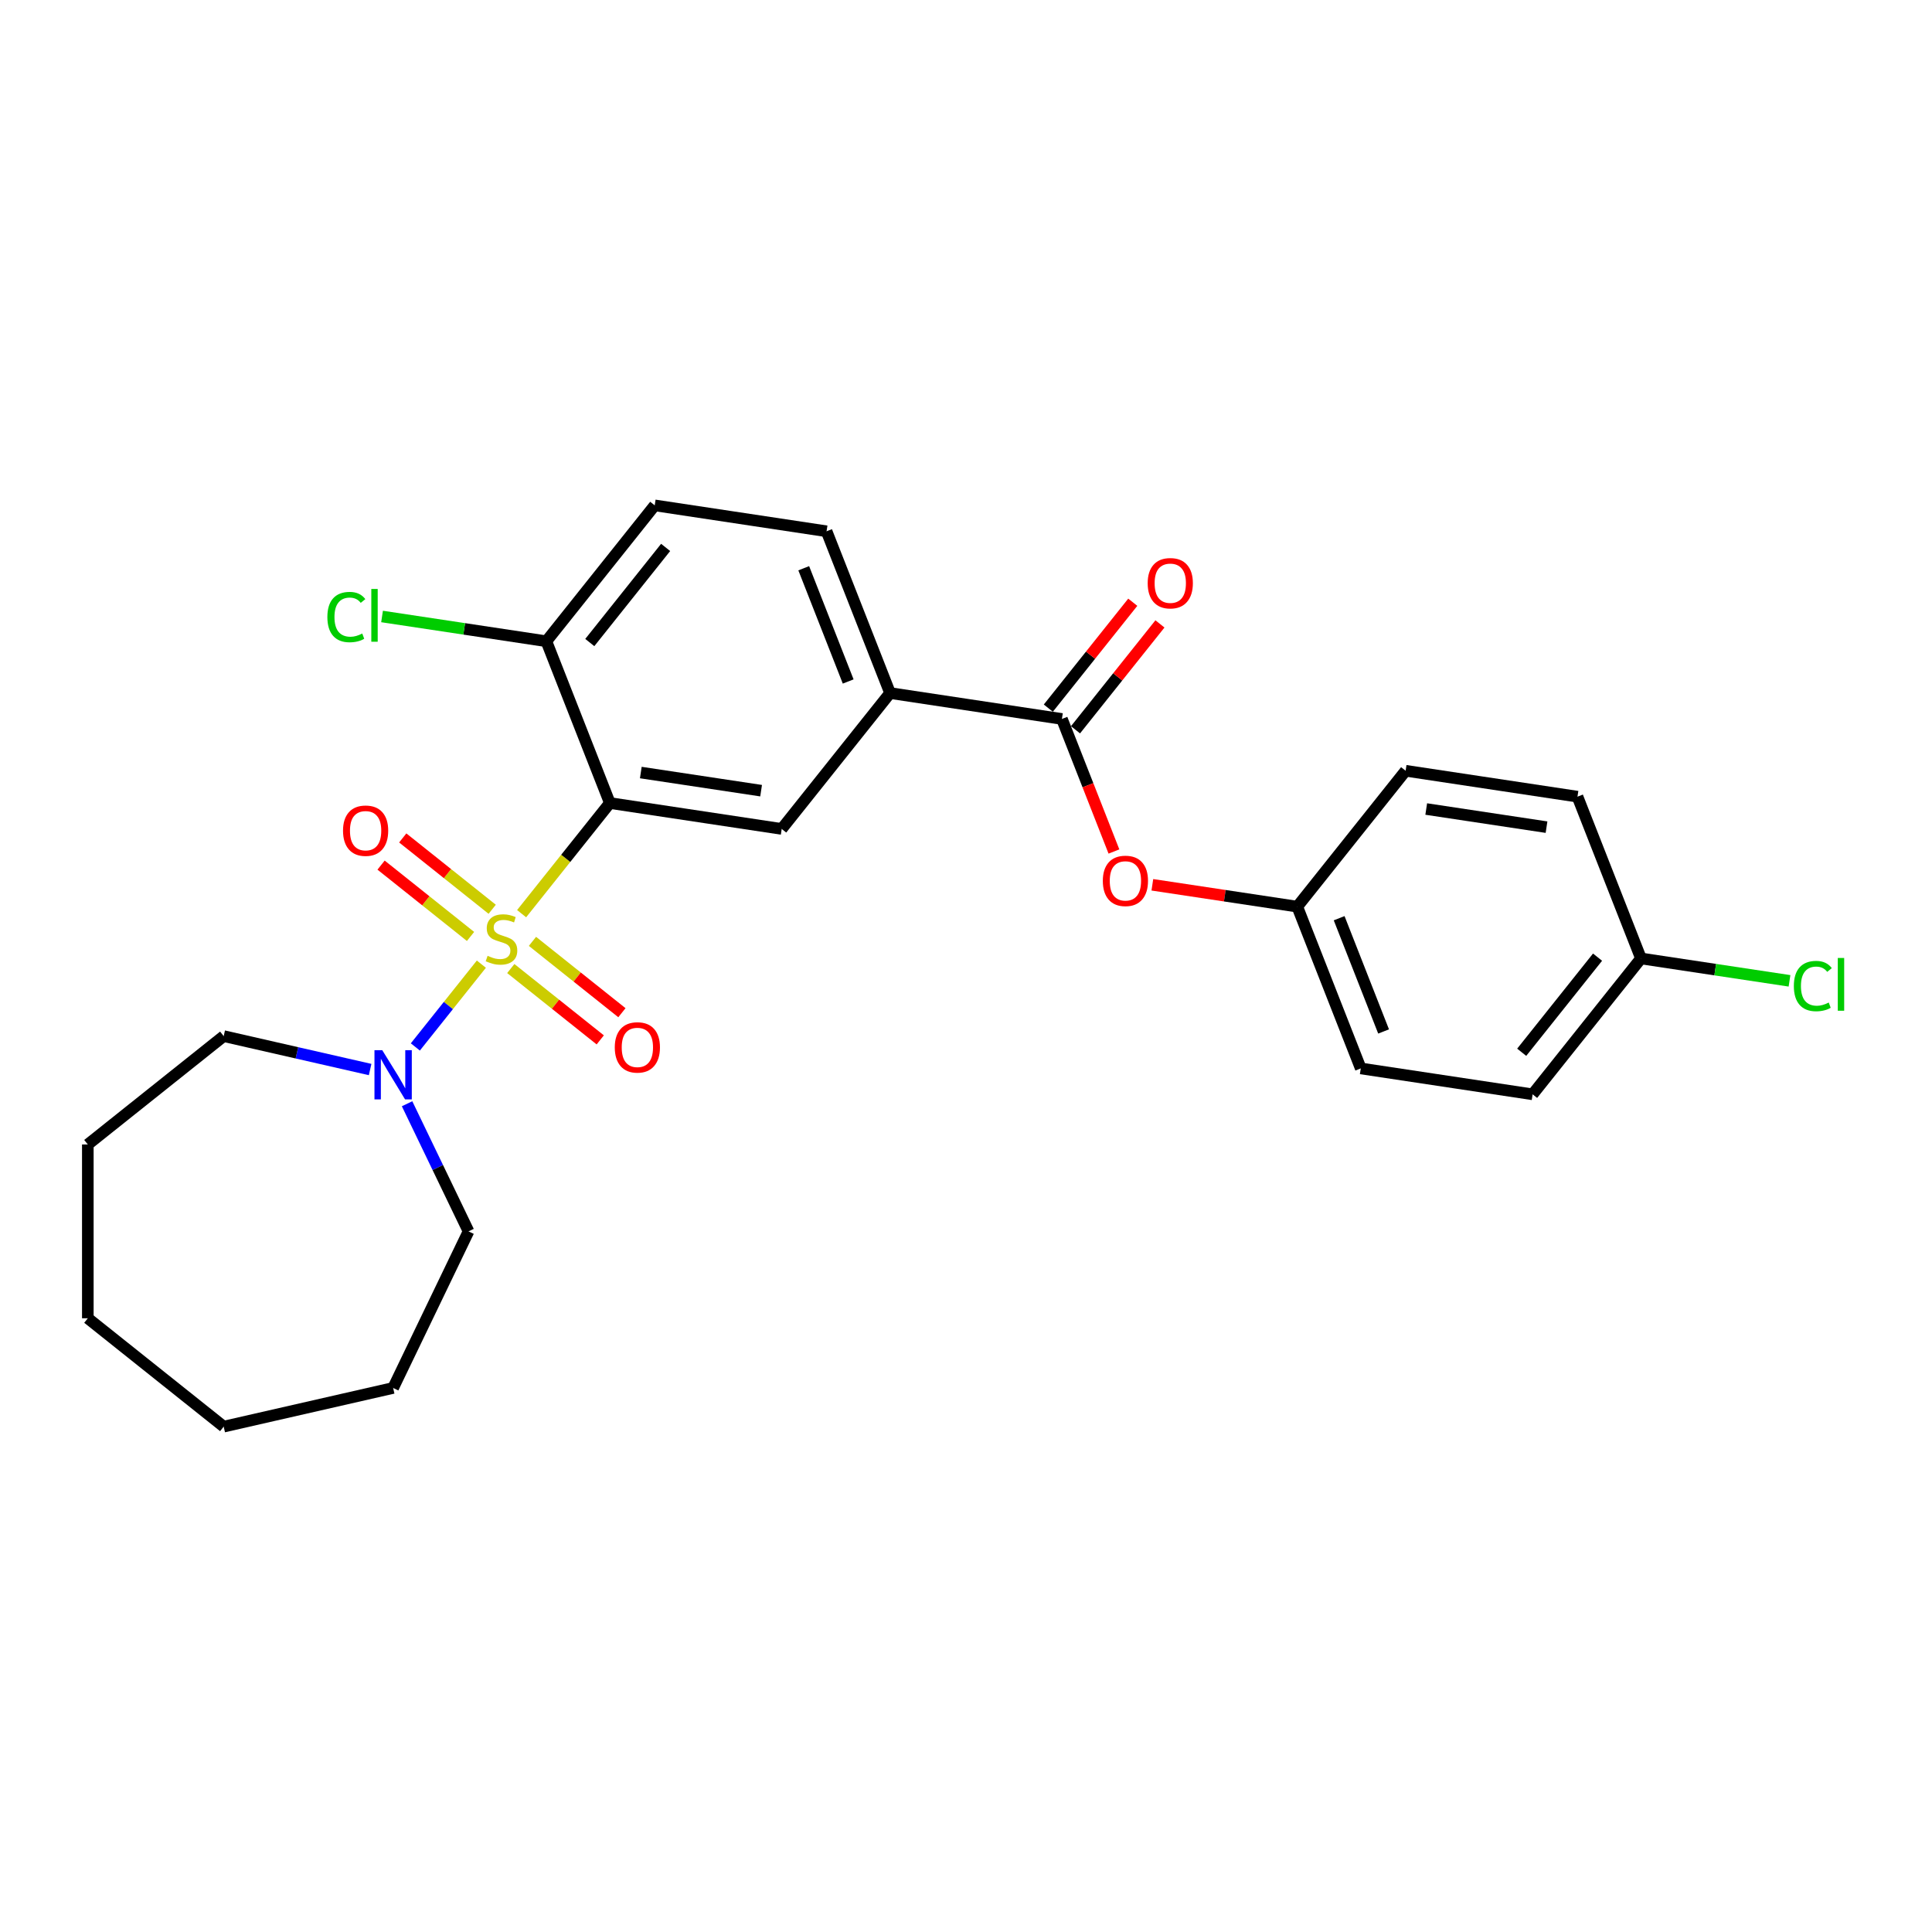 <?xml version='1.0' encoding='iso-8859-1'?>
<svg version='1.1' baseProfile='full'
              xmlns='http://www.w3.org/2000/svg'
                      xmlns:rdkit='http://www.rdkit.org/xml'
                      xmlns:xlink='http://www.w3.org/1999/xlink'
                  xml:space='preserve'
width='1000px' height='1000px' viewBox='0 0 1000 1000'>
<!-- END OF HEADER -->
<rect style='opacity:1.0;fill:#FFFFFF;stroke:none' width='1000' height='1000' x='0' y='0'> </rect>
<path class='bond-0' d='M 269.989,472.916 L 292.824,444.282' style='fill:none;fill-rule:evenodd;stroke:#CCCC00;stroke-width:6px;stroke-linecap:butt;stroke-linejoin:miter;stroke-opacity:1' />
<path class='bond-0' d='M 292.824,444.282 L 315.659,415.648' style='fill:none;fill-rule:evenodd;stroke:#000000;stroke-width:6px;stroke-linecap:butt;stroke-linejoin:miter;stroke-opacity:1' />
<path class='bond-1' d='M 249.155,499.04 L 232.067,520.469' style='fill:none;fill-rule:evenodd;stroke:#CCCC00;stroke-width:6px;stroke-linecap:butt;stroke-linejoin:miter;stroke-opacity:1' />
<path class='bond-1' d='M 232.067,520.469 L 214.978,541.897' style='fill:none;fill-rule:evenodd;stroke:#0000FF;stroke-width:6px;stroke-linecap:butt;stroke-linejoin:miter;stroke-opacity:1' />
<path class='bond-5' d='M 254.764,470.638 L 231.612,452.175' style='fill:none;fill-rule:evenodd;stroke:#CCCC00;stroke-width:6px;stroke-linecap:butt;stroke-linejoin:miter;stroke-opacity:1' />
<path class='bond-5' d='M 231.612,452.175 L 208.46,433.712' style='fill:none;fill-rule:evenodd;stroke:#FF0000;stroke-width:6px;stroke-linecap:butt;stroke-linejoin:miter;stroke-opacity:1' />
<path class='bond-5' d='M 243.547,484.704 L 220.395,466.241' style='fill:none;fill-rule:evenodd;stroke:#CCCC00;stroke-width:6px;stroke-linecap:butt;stroke-linejoin:miter;stroke-opacity:1' />
<path class='bond-5' d='M 220.395,466.241 L 197.243,447.778' style='fill:none;fill-rule:evenodd;stroke:#FF0000;stroke-width:6px;stroke-linecap:butt;stroke-linejoin:miter;stroke-opacity:1' />
<path class='bond-6' d='M 264.38,501.318 L 287.532,519.781' style='fill:none;fill-rule:evenodd;stroke:#CCCC00;stroke-width:6px;stroke-linecap:butt;stroke-linejoin:miter;stroke-opacity:1' />
<path class='bond-6' d='M 287.532,519.781 L 310.684,538.244' style='fill:none;fill-rule:evenodd;stroke:#FF0000;stroke-width:6px;stroke-linecap:butt;stroke-linejoin:miter;stroke-opacity:1' />
<path class='bond-6' d='M 275.598,487.252 L 298.749,505.715' style='fill:none;fill-rule:evenodd;stroke:#CCCC00;stroke-width:6px;stroke-linecap:butt;stroke-linejoin:miter;stroke-opacity:1' />
<path class='bond-6' d='M 298.749,505.715 L 321.901,524.178' style='fill:none;fill-rule:evenodd;stroke:#FF0000;stroke-width:6px;stroke-linecap:butt;stroke-linejoin:miter;stroke-opacity:1' />
<path class='bond-2' d='M 315.659,415.648 L 404.61,429.055' style='fill:none;fill-rule:evenodd;stroke:#000000;stroke-width:6px;stroke-linecap:butt;stroke-linejoin:miter;stroke-opacity:1' />
<path class='bond-2' d='M 331.683,399.868 L 393.949,409.253' style='fill:none;fill-rule:evenodd;stroke:#000000;stroke-width:6px;stroke-linecap:butt;stroke-linejoin:miter;stroke-opacity:1' />
<path class='bond-7' d='M 315.659,415.648 L 282.794,331.91' style='fill:none;fill-rule:evenodd;stroke:#000000;stroke-width:6px;stroke-linecap:butt;stroke-linejoin:miter;stroke-opacity:1' />
<path class='bond-20' d='M 210.703,571.295 L 226.609,604.325' style='fill:none;fill-rule:evenodd;stroke:#0000FF;stroke-width:6px;stroke-linecap:butt;stroke-linejoin:miter;stroke-opacity:1' />
<path class='bond-20' d='M 226.609,604.325 L 242.516,637.356' style='fill:none;fill-rule:evenodd;stroke:#000000;stroke-width:6px;stroke-linecap:butt;stroke-linejoin:miter;stroke-opacity:1' />
<path class='bond-21' d='M 191.575,553.59 L 153.68,544.941' style='fill:none;fill-rule:evenodd;stroke:#0000FF;stroke-width:6px;stroke-linecap:butt;stroke-linejoin:miter;stroke-opacity:1' />
<path class='bond-21' d='M 153.68,544.941 L 115.785,536.291' style='fill:none;fill-rule:evenodd;stroke:#000000;stroke-width:6px;stroke-linecap:butt;stroke-linejoin:miter;stroke-opacity:1' />
<path class='bond-4' d='M 404.61,429.055 L 460.697,358.724' style='fill:none;fill-rule:evenodd;stroke:#000000;stroke-width:6px;stroke-linecap:butt;stroke-linejoin:miter;stroke-opacity:1' />
<path class='bond-3' d='M 549.648,372.132 L 460.697,358.724' style='fill:none;fill-rule:evenodd;stroke:#000000;stroke-width:6px;stroke-linecap:butt;stroke-linejoin:miter;stroke-opacity:1' />
<path class='bond-8' d='M 549.648,372.132 L 563.111,406.435' style='fill:none;fill-rule:evenodd;stroke:#000000;stroke-width:6px;stroke-linecap:butt;stroke-linejoin:miter;stroke-opacity:1' />
<path class='bond-8' d='M 563.111,406.435 L 576.574,440.739' style='fill:none;fill-rule:evenodd;stroke:#FF0000;stroke-width:6px;stroke-linecap:butt;stroke-linejoin:miter;stroke-opacity:1' />
<path class='bond-9' d='M 556.681,377.74 L 578.533,350.338' style='fill:none;fill-rule:evenodd;stroke:#000000;stroke-width:6px;stroke-linecap:butt;stroke-linejoin:miter;stroke-opacity:1' />
<path class='bond-9' d='M 578.533,350.338 L 600.386,322.936' style='fill:none;fill-rule:evenodd;stroke:#FF0000;stroke-width:6px;stroke-linecap:butt;stroke-linejoin:miter;stroke-opacity:1' />
<path class='bond-9' d='M 542.615,366.523 L 564.467,339.121' style='fill:none;fill-rule:evenodd;stroke:#000000;stroke-width:6px;stroke-linecap:butt;stroke-linejoin:miter;stroke-opacity:1' />
<path class='bond-9' d='M 564.467,339.121 L 586.32,311.719' style='fill:none;fill-rule:evenodd;stroke:#FF0000;stroke-width:6px;stroke-linecap:butt;stroke-linejoin:miter;stroke-opacity:1' />
<path class='bond-27' d='M 460.697,358.724 L 427.832,274.987' style='fill:none;fill-rule:evenodd;stroke:#000000;stroke-width:6px;stroke-linecap:butt;stroke-linejoin:miter;stroke-opacity:1' />
<path class='bond-27' d='M 439.019,352.737 L 416.014,294.12' style='fill:none;fill-rule:evenodd;stroke:#000000;stroke-width:6px;stroke-linecap:butt;stroke-linejoin:miter;stroke-opacity:1' />
<path class='bond-11' d='M 282.794,331.91 L 338.881,261.58' style='fill:none;fill-rule:evenodd;stroke:#000000;stroke-width:6px;stroke-linecap:butt;stroke-linejoin:miter;stroke-opacity:1' />
<path class='bond-11' d='M 305.273,332.578 L 344.534,283.346' style='fill:none;fill-rule:evenodd;stroke:#000000;stroke-width:6px;stroke-linecap:butt;stroke-linejoin:miter;stroke-opacity:1' />
<path class='bond-13' d='M 282.794,331.91 L 240.271,325.501' style='fill:none;fill-rule:evenodd;stroke:#000000;stroke-width:6px;stroke-linecap:butt;stroke-linejoin:miter;stroke-opacity:1' />
<path class='bond-13' d='M 240.271,325.501 L 197.747,319.091' style='fill:none;fill-rule:evenodd;stroke:#00CC00;stroke-width:6px;stroke-linecap:butt;stroke-linejoin:miter;stroke-opacity:1' />
<path class='bond-12' d='M 596.456,457.971 L 633.96,463.624' style='fill:none;fill-rule:evenodd;stroke:#FF0000;stroke-width:6px;stroke-linecap:butt;stroke-linejoin:miter;stroke-opacity:1' />
<path class='bond-12' d='M 633.96,463.624 L 671.464,469.277' style='fill:none;fill-rule:evenodd;stroke:#000000;stroke-width:6px;stroke-linecap:butt;stroke-linejoin:miter;stroke-opacity:1' />
<path class='bond-10' d='M 427.832,274.987 L 338.881,261.58' style='fill:none;fill-rule:evenodd;stroke:#000000;stroke-width:6px;stroke-linecap:butt;stroke-linejoin:miter;stroke-opacity:1' />
<path class='bond-16' d='M 671.464,469.277 L 727.55,398.946' style='fill:none;fill-rule:evenodd;stroke:#000000;stroke-width:6px;stroke-linecap:butt;stroke-linejoin:miter;stroke-opacity:1' />
<path class='bond-17' d='M 671.464,469.277 L 704.328,553.014' style='fill:none;fill-rule:evenodd;stroke:#000000;stroke-width:6px;stroke-linecap:butt;stroke-linejoin:miter;stroke-opacity:1' />
<path class='bond-17' d='M 693.141,475.264 L 716.146,533.881' style='fill:none;fill-rule:evenodd;stroke:#000000;stroke-width:6px;stroke-linecap:butt;stroke-linejoin:miter;stroke-opacity:1' />
<path class='bond-14' d='M 849.366,496.091 L 793.28,566.421' style='fill:none;fill-rule:evenodd;stroke:#000000;stroke-width:6px;stroke-linecap:butt;stroke-linejoin:miter;stroke-opacity:1' />
<path class='bond-14' d='M 826.887,495.423 L 787.626,544.655' style='fill:none;fill-rule:evenodd;stroke:#000000;stroke-width:6px;stroke-linecap:butt;stroke-linejoin:miter;stroke-opacity:1' />
<path class='bond-15' d='M 849.366,496.091 L 887.806,501.885' style='fill:none;fill-rule:evenodd;stroke:#000000;stroke-width:6px;stroke-linecap:butt;stroke-linejoin:miter;stroke-opacity:1' />
<path class='bond-15' d='M 887.806,501.885 L 926.245,507.679' style='fill:none;fill-rule:evenodd;stroke:#00CC00;stroke-width:6px;stroke-linecap:butt;stroke-linejoin:miter;stroke-opacity:1' />
<path class='bond-28' d='M 849.366,496.091 L 816.502,412.353' style='fill:none;fill-rule:evenodd;stroke:#000000;stroke-width:6px;stroke-linecap:butt;stroke-linejoin:miter;stroke-opacity:1' />
<path class='bond-18' d='M 727.55,398.946 L 816.502,412.353' style='fill:none;fill-rule:evenodd;stroke:#000000;stroke-width:6px;stroke-linecap:butt;stroke-linejoin:miter;stroke-opacity:1' />
<path class='bond-18' d='M 738.212,418.747 L 800.477,428.133' style='fill:none;fill-rule:evenodd;stroke:#000000;stroke-width:6px;stroke-linecap:butt;stroke-linejoin:miter;stroke-opacity:1' />
<path class='bond-19' d='M 704.328,553.014 L 793.28,566.421' style='fill:none;fill-rule:evenodd;stroke:#000000;stroke-width:6px;stroke-linecap:butt;stroke-linejoin:miter;stroke-opacity:1' />
<path class='bond-22' d='M 242.516,637.356 L 203.486,718.403' style='fill:none;fill-rule:evenodd;stroke:#000000;stroke-width:6px;stroke-linecap:butt;stroke-linejoin:miter;stroke-opacity:1' />
<path class='bond-23' d='M 115.785,536.291 L 45.455,592.378' style='fill:none;fill-rule:evenodd;stroke:#000000;stroke-width:6px;stroke-linecap:butt;stroke-linejoin:miter;stroke-opacity:1' />
<path class='bond-25' d='M 203.486,718.403 L 115.785,738.42' style='fill:none;fill-rule:evenodd;stroke:#000000;stroke-width:6px;stroke-linecap:butt;stroke-linejoin:miter;stroke-opacity:1' />
<path class='bond-24' d='M 45.455,592.378 L 45.455,682.334' style='fill:none;fill-rule:evenodd;stroke:#000000;stroke-width:6px;stroke-linecap:butt;stroke-linejoin:miter;stroke-opacity:1' />
<path class='bond-26' d='M 45.455,682.334 L 115.785,738.42' style='fill:none;fill-rule:evenodd;stroke:#000000;stroke-width:6px;stroke-linecap:butt;stroke-linejoin:miter;stroke-opacity:1' />
<path  class='atom-0' d='M 252.376 494.722
Q 252.664 494.83, 253.851 495.333
Q 255.038 495.837, 256.334 496.161
Q 257.665 496.449, 258.96 496.449
Q 261.371 496.449, 262.775 495.297
Q 264.178 494.11, 264.178 492.059
Q 264.178 490.656, 263.458 489.792
Q 262.775 488.929, 261.695 488.461
Q 260.616 487.993, 258.817 487.453
Q 256.55 486.77, 255.182 486.122
Q 253.851 485.474, 252.879 484.107
Q 251.944 482.74, 251.944 480.437
Q 251.944 477.234, 254.103 475.255
Q 256.298 473.276, 260.616 473.276
Q 263.566 473.276, 266.913 474.679
L 266.085 477.45
Q 263.026 476.191, 260.724 476.191
Q 258.241 476.191, 256.873 477.234
Q 255.506 478.242, 255.542 480.005
Q 255.542 481.372, 256.226 482.2
Q 256.945 483.027, 257.953 483.495
Q 258.996 483.963, 260.724 484.503
Q 263.026 485.222, 264.394 485.942
Q 265.761 486.662, 266.733 488.137
Q 267.74 489.576, 267.74 492.059
Q 267.74 495.585, 265.365 497.492
Q 263.026 499.363, 259.104 499.363
Q 256.837 499.363, 255.11 498.86
Q 253.419 498.392, 251.404 497.564
L 252.376 494.722
' fill='#CCCC00'/>
<path  class='atom-2' d='M 197.854 543.571
L 206.202 557.064
Q 207.03 558.395, 208.361 560.806
Q 209.692 563.217, 209.764 563.361
L 209.764 543.571
L 213.147 543.571
L 213.147 569.046
L 209.657 569.046
L 200.697 554.293
Q 199.653 552.566, 198.538 550.587
Q 197.458 548.608, 197.135 547.996
L 197.135 569.046
L 193.824 569.046
L 193.824 543.571
L 197.854 543.571
' fill='#0000FF'/>
<path  class='atom-6' d='M 177.547 429.963
Q 177.547 423.846, 180.57 420.428
Q 183.593 417.01, 189.242 417.01
Q 194.891 417.01, 197.914 420.428
Q 200.936 423.846, 200.936 429.963
Q 200.936 436.152, 197.878 439.679
Q 194.819 443.169, 189.242 443.169
Q 183.629 443.169, 180.57 439.679
Q 177.547 436.188, 177.547 429.963
M 189.242 440.29
Q 193.128 440.29, 195.215 437.7
Q 197.338 435.073, 197.338 429.963
Q 197.338 424.962, 195.215 422.443
Q 193.128 419.888, 189.242 419.888
Q 185.356 419.888, 183.233 422.407
Q 181.146 424.926, 181.146 429.963
Q 181.146 435.109, 183.233 437.7
Q 185.356 440.29, 189.242 440.29
' fill='#FF0000'/>
<path  class='atom-7' d='M 318.208 542.137
Q 318.208 536.02, 321.231 532.601
Q 324.253 529.183, 329.903 529.183
Q 335.552 529.183, 338.574 532.601
Q 341.597 536.02, 341.597 542.137
Q 341.597 548.326, 338.538 551.852
Q 335.48 555.342, 329.903 555.342
Q 324.289 555.342, 321.231 551.852
Q 318.208 548.362, 318.208 542.137
M 329.903 552.463
Q 333.789 552.463, 335.876 549.873
Q 337.999 547.246, 337.999 542.137
Q 337.999 537.135, 335.876 534.616
Q 333.789 532.061, 329.903 532.061
Q 326.016 532.061, 323.894 534.58
Q 321.807 537.099, 321.807 542.137
Q 321.807 547.282, 323.894 549.873
Q 326.016 552.463, 329.903 552.463
' fill='#FF0000'/>
<path  class='atom-9' d='M 570.818 455.941
Q 570.818 449.824, 573.841 446.406
Q 576.863 442.988, 582.512 442.988
Q 588.162 442.988, 591.184 446.406
Q 594.207 449.824, 594.207 455.941
Q 594.207 462.13, 591.148 465.656
Q 588.09 469.147, 582.512 469.147
Q 576.899 469.147, 573.841 465.656
Q 570.818 462.166, 570.818 455.941
M 582.512 466.268
Q 586.399 466.268, 588.486 463.677
Q 590.609 461.051, 590.609 455.941
Q 590.609 450.94, 588.486 448.421
Q 586.399 445.866, 582.512 445.866
Q 578.626 445.866, 576.503 448.385
Q 574.416 450.904, 574.416 455.941
Q 574.416 461.087, 576.503 463.677
Q 578.626 466.268, 582.512 466.268
' fill='#FF0000'/>
<path  class='atom-10' d='M 594.04 301.873
Q 594.04 295.756, 597.063 292.338
Q 600.085 288.92, 605.734 288.92
Q 611.384 288.92, 614.406 292.338
Q 617.429 295.756, 617.429 301.873
Q 617.429 308.062, 614.37 311.588
Q 611.312 315.079, 605.734 315.079
Q 600.121 315.079, 597.063 311.588
Q 594.04 308.098, 594.04 301.873
M 605.734 312.2
Q 609.621 312.2, 611.708 309.609
Q 613.831 306.983, 613.831 301.873
Q 613.831 296.872, 611.708 294.353
Q 609.621 291.798, 605.734 291.798
Q 601.848 291.798, 599.725 294.317
Q 597.638 296.836, 597.638 301.873
Q 597.638 307.019, 599.725 309.609
Q 601.848 312.2, 605.734 312.2
' fill='#FF0000'/>
<path  class='atom-14' d='M 169.447 319.384
Q 169.447 313.051, 172.397 309.741
Q 175.384 306.395, 181.033 306.395
Q 186.287 306.395, 189.093 310.101
L 186.718 312.044
Q 184.667 309.345, 181.033 309.345
Q 177.183 309.345, 175.132 311.936
Q 173.117 314.491, 173.117 319.384
Q 173.117 324.422, 175.204 327.013
Q 177.327 329.603, 181.429 329.603
Q 184.236 329.603, 187.51 327.912
L 188.518 330.611
Q 187.186 331.474, 185.171 331.978
Q 183.156 332.482, 180.925 332.482
Q 175.384 332.482, 172.397 329.099
Q 169.447 325.717, 169.447 319.384
' fill='#00CC00'/>
<path  class='atom-14' d='M 192.188 304.847
L 195.498 304.847
L 195.498 332.158
L 192.188 332.158
L 192.188 304.847
' fill='#00CC00'/>
<path  class='atom-16' d='M 928.494 510.38
Q 928.494 504.047, 931.445 500.737
Q 934.431 497.39, 940.081 497.39
Q 945.334 497.39, 948.141 501.096
L 945.766 503.039
Q 943.715 500.341, 940.081 500.341
Q 936.23 500.341, 934.179 502.931
Q 932.164 505.486, 932.164 510.38
Q 932.164 515.417, 934.251 518.008
Q 936.374 520.599, 940.476 520.599
Q 943.283 520.599, 946.557 518.908
L 947.565 521.606
Q 946.234 522.47, 944.219 522.974
Q 942.203 523.477, 939.973 523.477
Q 934.431 523.477, 931.445 520.095
Q 928.494 516.713, 928.494 510.38
' fill='#00CC00'/>
<path  class='atom-16' d='M 951.235 495.843
L 954.545 495.843
L 954.545 523.154
L 951.235 523.154
L 951.235 495.843
' fill='#00CC00'/>
</svg>
